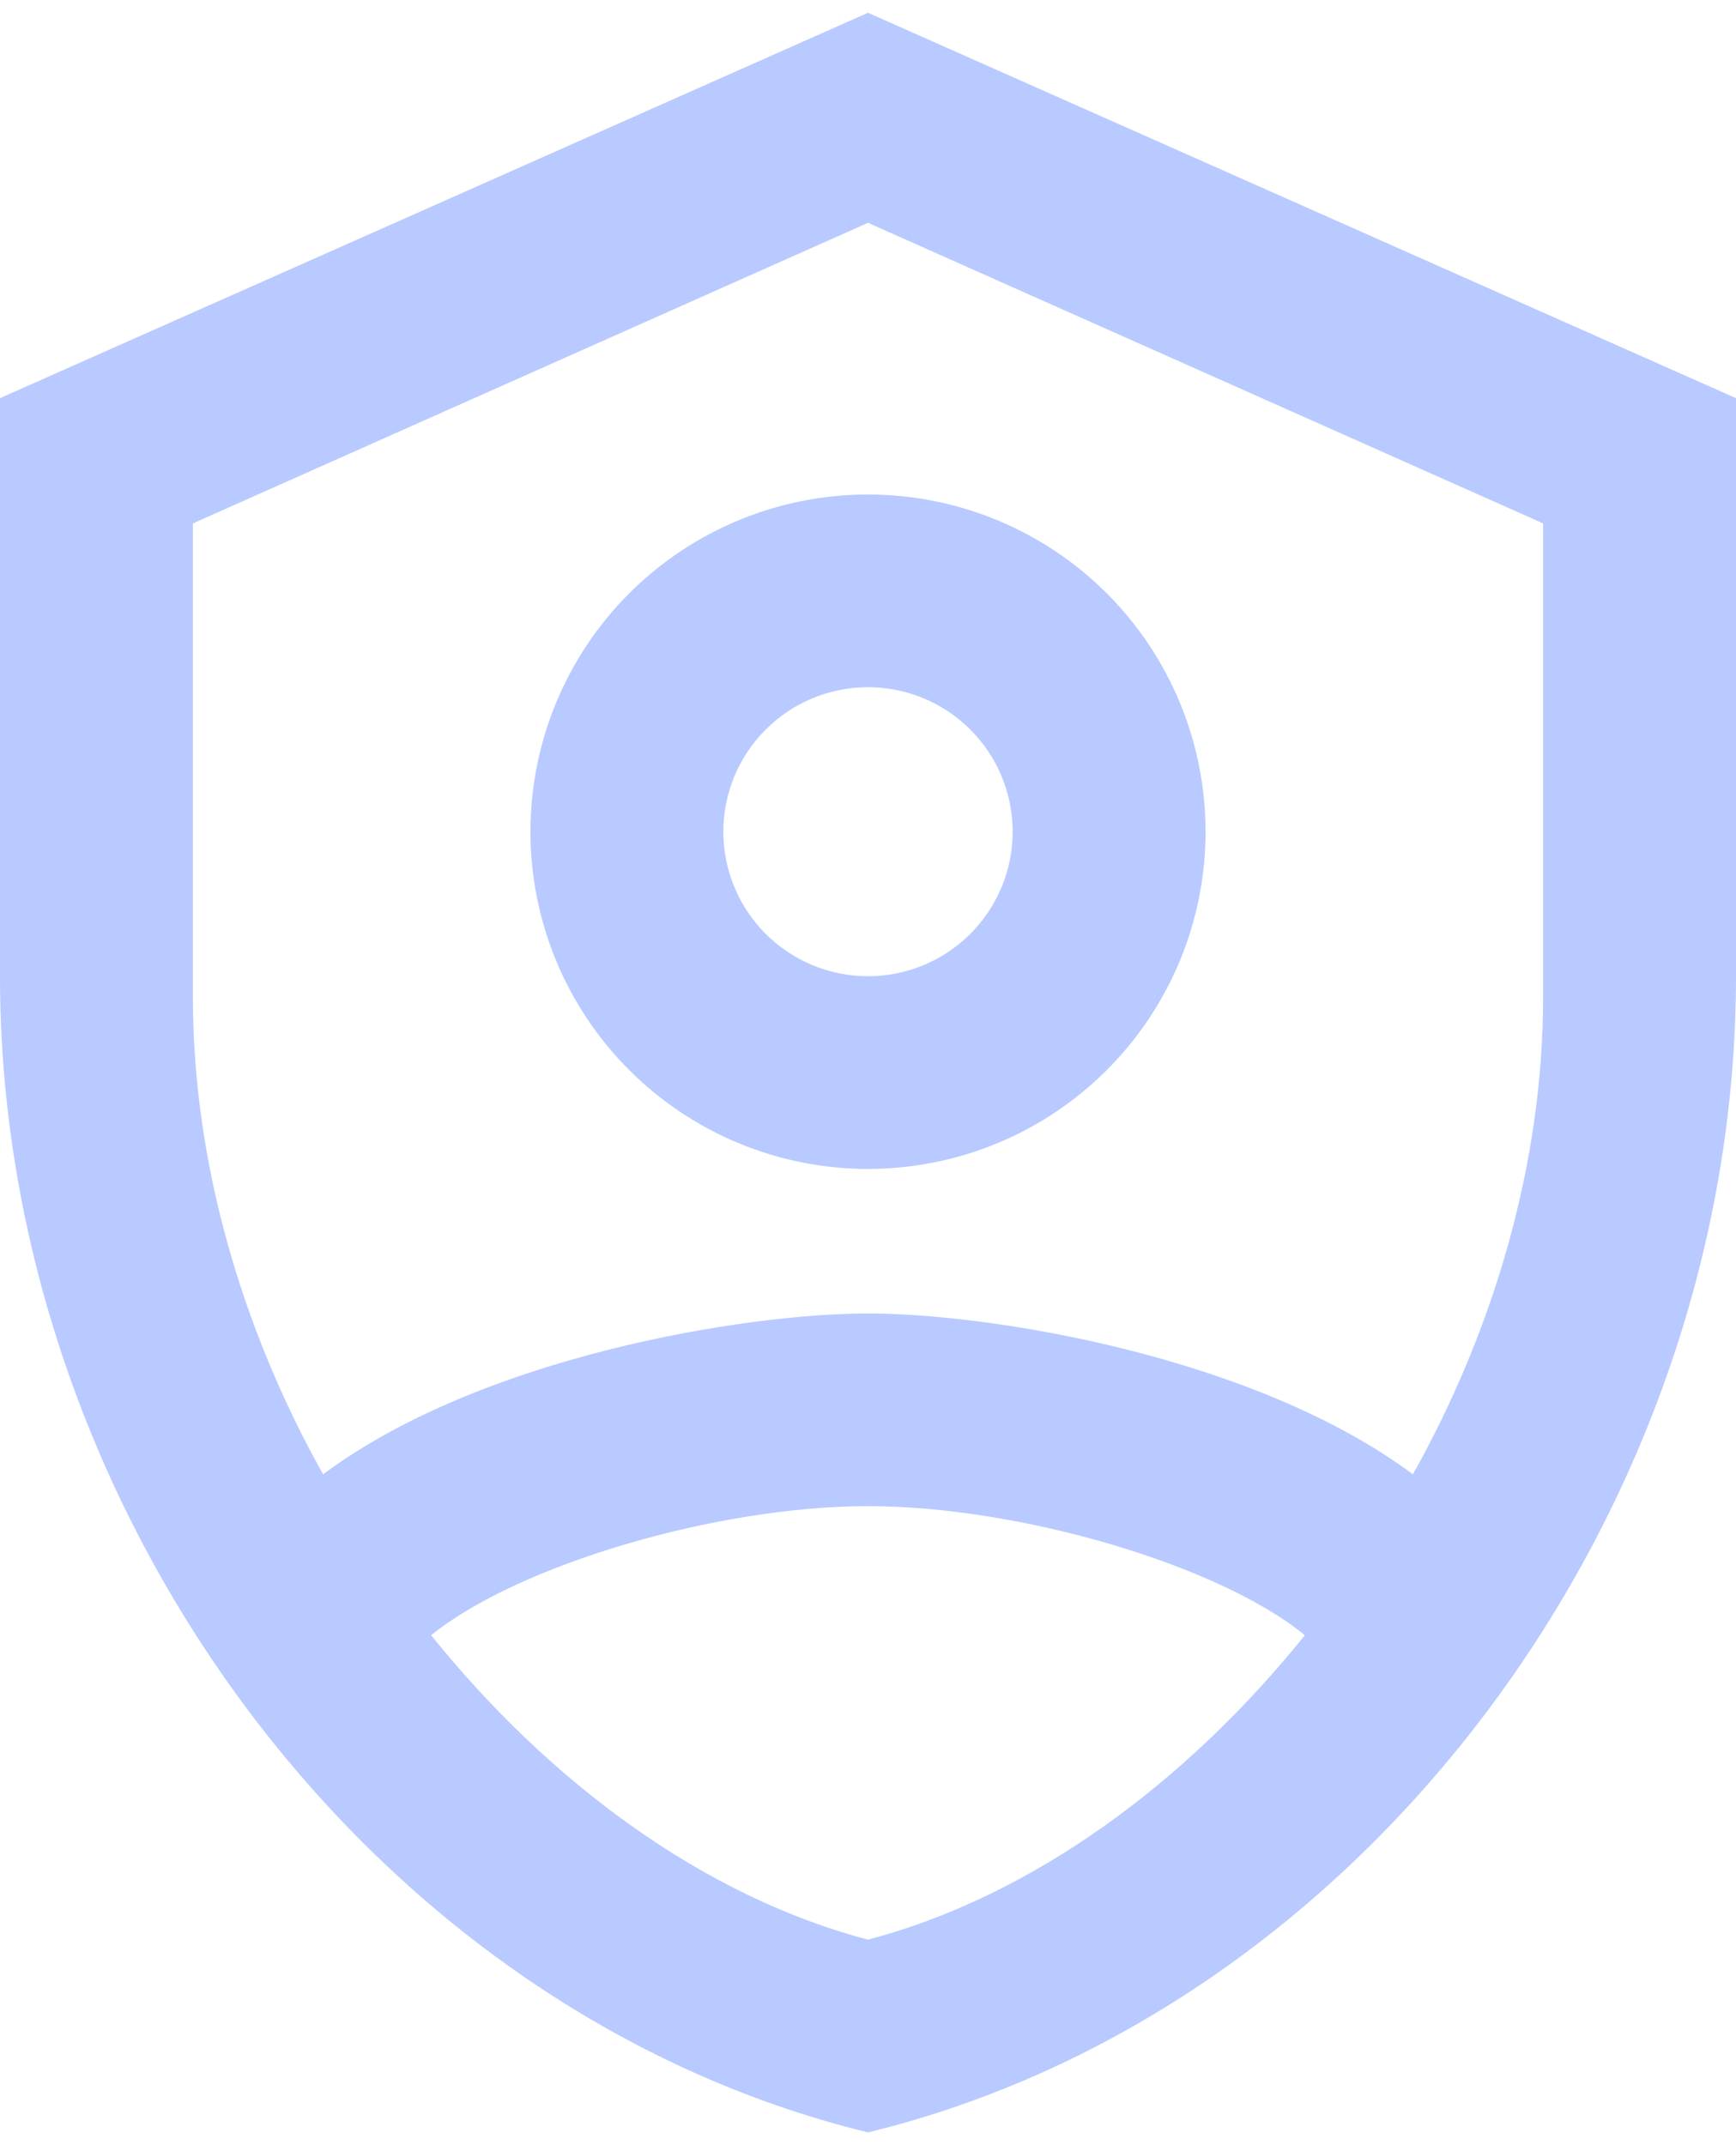 <svg width="68" height="84" viewBox="0 0 68 84" fill="none" xmlns="http://www.w3.org/2000/svg">
<path d="M34 0.5L0 15.591V38.227C0 59.166 14.507 78.746 34 83.5C53.493 78.746 68 59.166 68 38.227V15.591L34 0.5ZM34 8.725L60.444 20.495V39.057C60.444 45.471 58.556 51.998 55.344 57.732C49.111 53.092 38.76 51.432 34 51.432C29.24 51.432 18.889 53.092 12.656 57.732C9.444 51.998 7.556 45.471 7.556 39.057V20.495L34 8.725ZM34 19.364C30.493 19.364 27.13 20.755 24.651 23.231C22.171 25.707 20.778 29.066 20.778 32.568C20.778 36.07 22.171 39.429 24.651 41.905C27.13 44.382 30.493 45.773 34 45.773C37.507 45.773 40.87 44.382 43.349 41.905C45.829 39.429 47.222 36.07 47.222 32.568C47.222 29.066 45.829 25.707 43.349 23.231C40.87 20.755 37.507 19.364 34 19.364ZM34 26.909C35.503 26.909 36.944 27.505 38.007 28.567C39.07 29.628 39.667 31.067 39.667 32.568C39.667 34.069 39.07 35.508 38.007 36.57C36.944 37.631 35.503 38.227 34 38.227C32.497 38.227 31.056 37.631 29.993 36.57C28.93 35.508 28.333 34.069 28.333 32.568C28.333 31.067 28.93 29.628 29.993 28.567C31.056 27.505 32.497 26.909 34 26.909ZM34 58.977C39.931 58.977 47.751 61.279 51.113 64.033C46.429 69.843 40.422 74.257 34 75.954C27.578 74.257 21.571 69.843 16.887 64.033C20.287 61.279 28.069 58.977 34 58.977Z" fill="#B8CAFF"/>
</svg>
